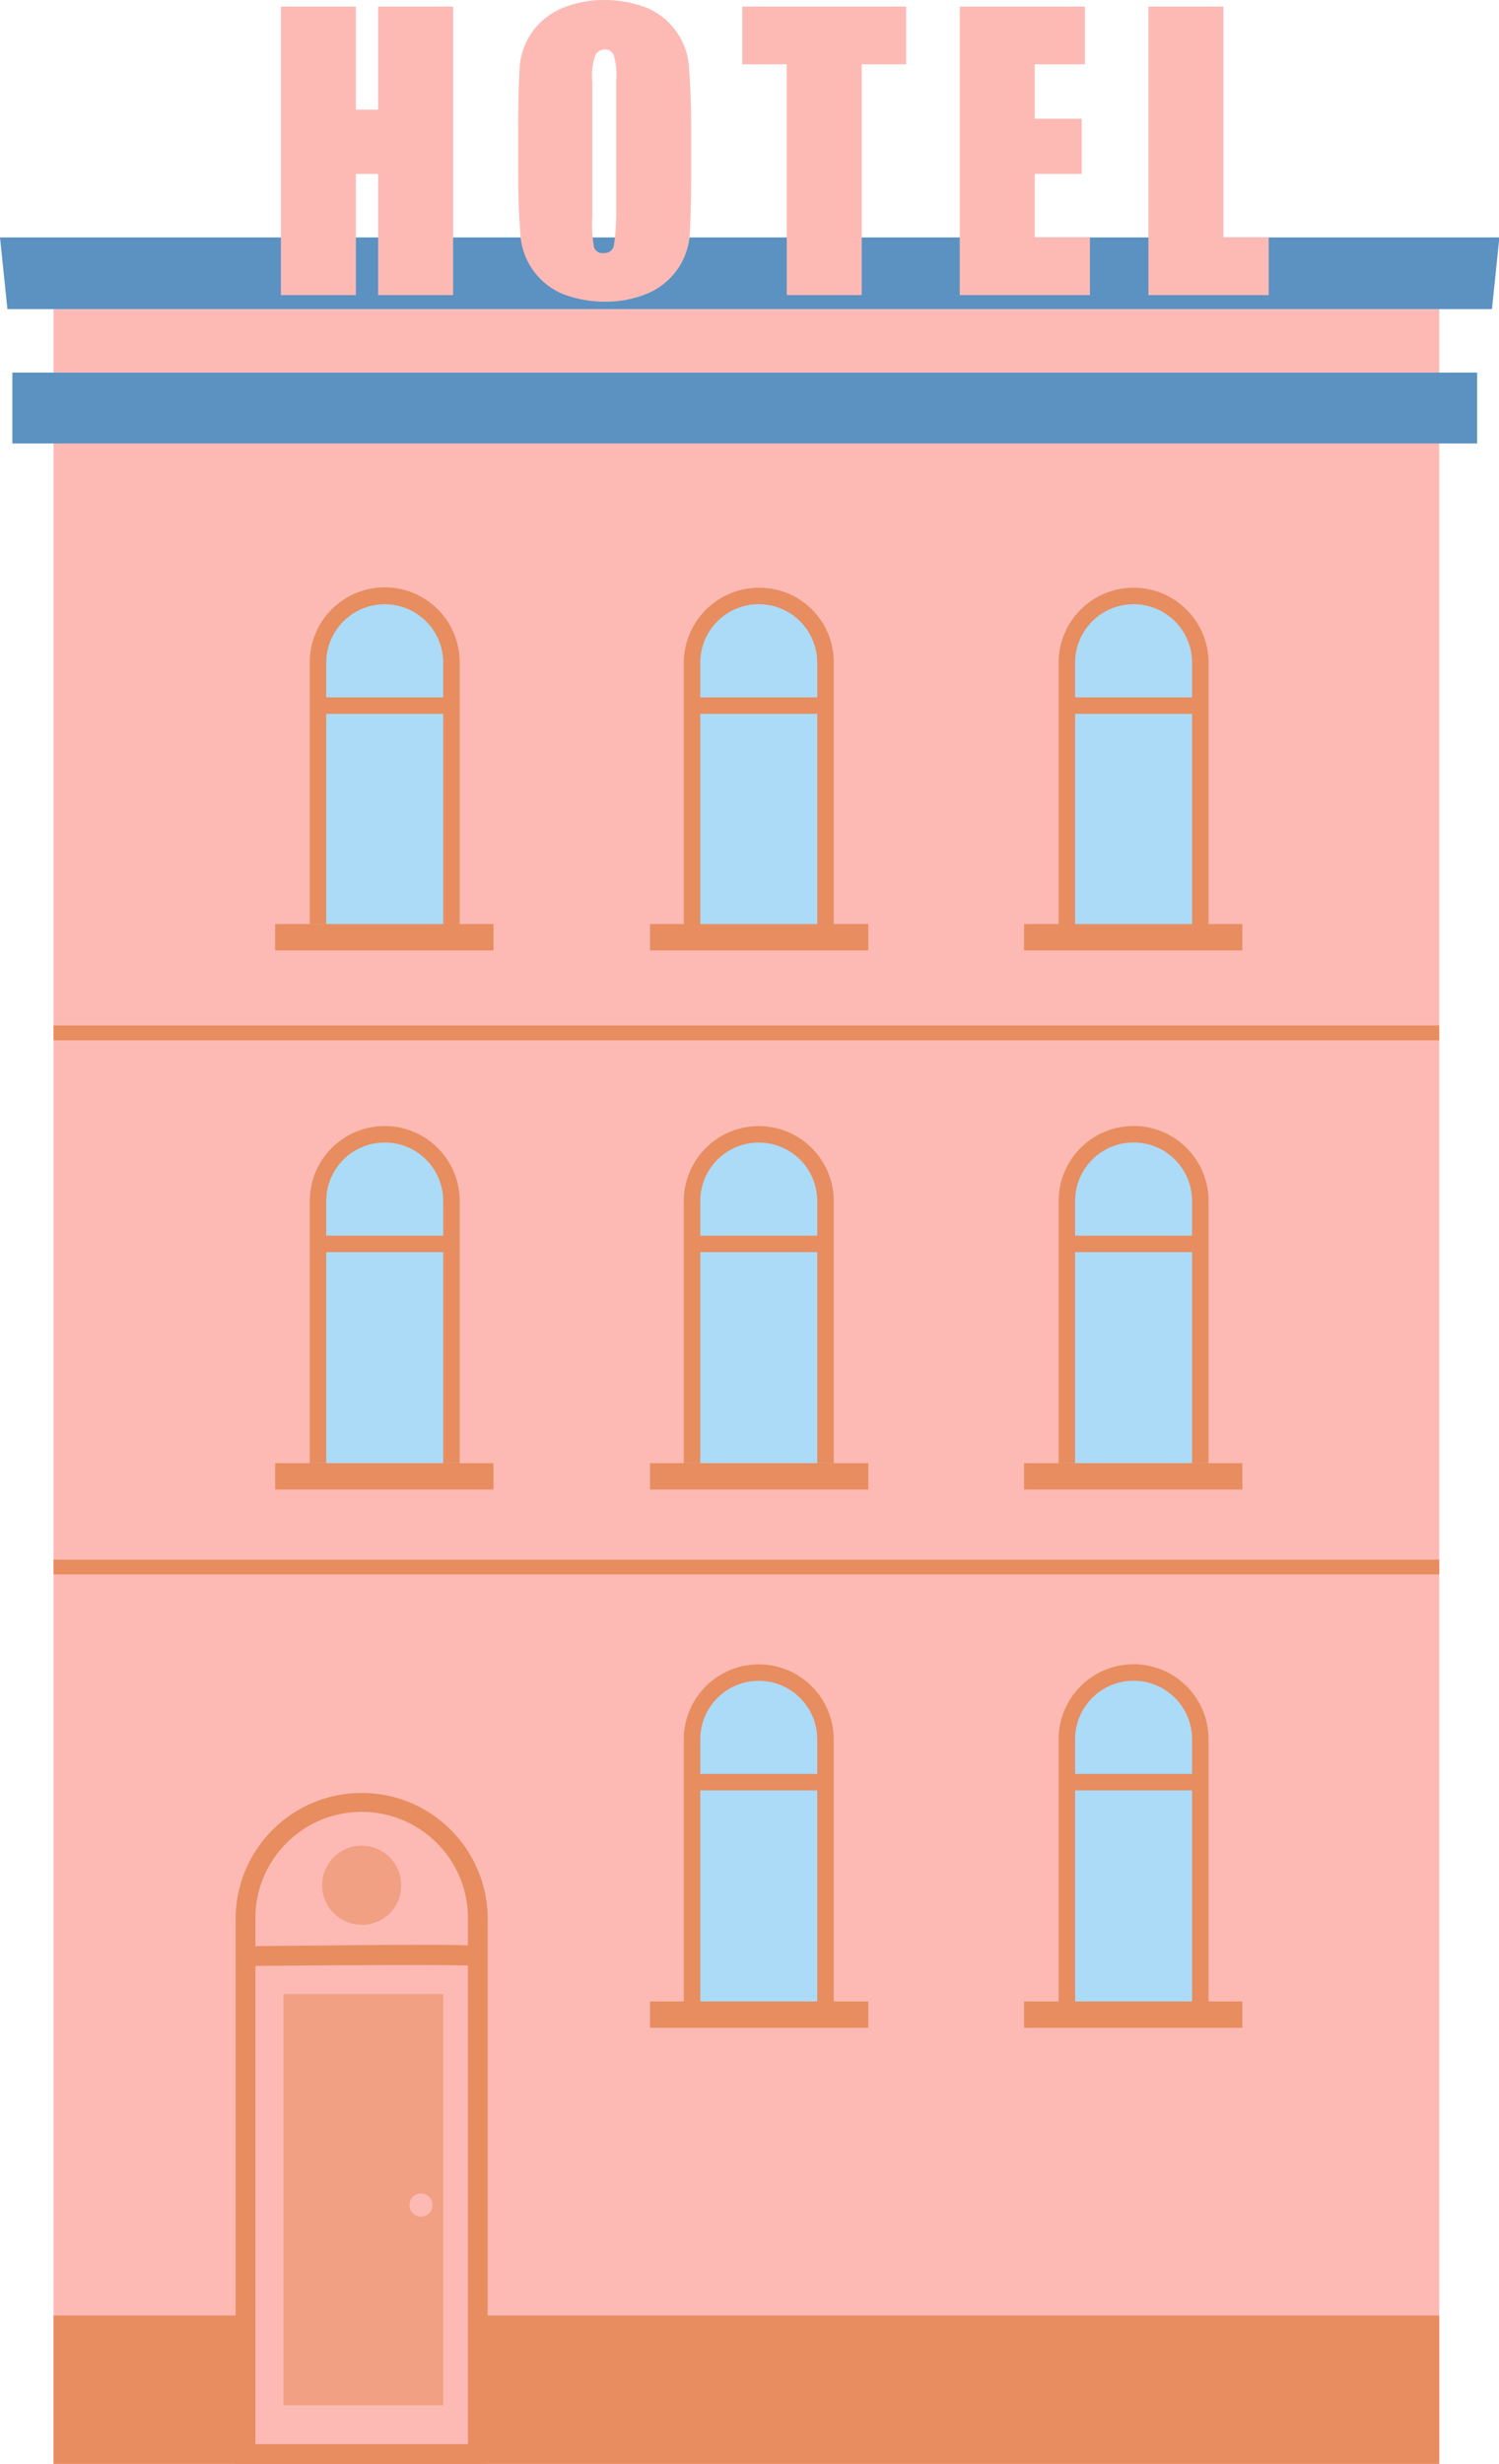 <?xml version="1.0" encoding="UTF-8" standalone="no"?><svg xmlns="http://www.w3.org/2000/svg" xmlns:xlink="http://www.w3.org/1999/xlink" fill="#000000" height="307.2" preserveAspectRatio="xMidYMid meet" version="1" viewBox="0.0 -0.0 187.0 307.2" width="187" zoomAndPan="magnify"><g><g><g><g id="change1_1"><path d="M6.68 38.541H179.544V307.189H6.68z" fill="#fdbab5"/></g><g id="change2_1"><path d="M6.68 288.69H179.544V307.189H6.68z" fill="#e88d5f"/></g><g id="change3_1"><path d="M56.319,82.631v32.682H39.67V82.631c-0.019-4.578,3.676-8.305,8.255-8.325 c0.023-0,0.047-0,0.07,0l0,0c4.578-0.019,8.305,3.676,8.325,8.255 C56.32,82.584,56.32,82.608,56.319,82.631z M94.757,74.306L94.757,74.306 c-4.578-0.019-8.305,3.676-8.325,8.255c-0,0.023-0,0.047,0,0.07v32.682h16.649V82.631 C103.064,78.04,99.347,74.323,94.757,74.306z M141.416,74.306L141.416,74.306 c-4.578-0.019-8.305,3.676-8.325,8.255c-0,0.023-0,0.047,0,0.07l0,0v32.682h16.649V82.631 c0.019-4.578-3.676-8.305-8.255-8.325C141.462,74.306,141.439,74.306,141.416,74.306L141.416,74.306z M47.995,141.417L47.995,141.417c-4.578-0.019-8.305,3.676-8.325,8.255c-0,0.023-0,0.047,0,0.07l0,0 v32.682h16.649v-32.682c0.019-4.578-3.676-8.305-8.255-8.325C48.042,141.417,48.018,141.417,47.995,141.417 L47.995,141.417z M94.757,141.417L94.757,141.417c-4.578-0.019-8.305,3.676-8.325,8.255 c-0,0.023-0,0.047,0,0.07l0,0v32.682h16.649v-32.682C103.064,145.151,99.347,141.434,94.757,141.417 L94.757,141.417z M141.416,141.417L141.416,141.417c-4.578-0.019-8.305,3.676-8.325,8.255 c-0,0.023-0,0.047,0,0.07l0,0v32.682h16.649v-32.682c0.019-4.578-3.676-8.305-8.255-8.325 C141.462,141.417,141.439,141.417,141.416,141.417z M94.757,208.528L94.757,208.528 c-4.578-0.019-8.305,3.676-8.325,8.255c-0,0.023-0,0.047,0,0.07l0,0v32.682h16.649v-32.682 C103.064,212.262,99.347,208.544,94.757,208.528z M141.416,208.528L141.416,208.528 c-4.578-0.019-8.305,3.676-8.325,8.255c-0,0.023-0,0.047,0,0.07l0,0v32.682h16.649v-32.682 c0.019-4.578-3.676-8.305-8.255-8.325C141.462,208.528,141.439,208.528,141.416,208.528z" fill="#abdbf7"/></g><g id="change2_2"><path d="M59.608,305.956H30.626v-66.7c-0.009-7.994,6.464-14.482,14.458-14.491 c0.011,0,0.022,0,0.033,0l0,0c7.994-0.009,14.482,6.464,14.491,14.458c0,0.011,0,0.022,0,0.033l0,0V305.956z M150.768,216.852v32.682h-2.055v-32.682c0.003-4.03-3.262-7.299-7.292-7.302c-4.03-0.003-7.299,3.262-7.302,7.292 c0,0.003,0,0.006,0,0.009l0,0v32.682h-2.055v-32.682c-0.003-5.165,4.181-9.355,9.346-9.358 c5.165-0.003,9.355,4.181,9.358,9.347C150.768,216.844,150.768,216.848,150.768,216.852z M149.74,221.169v2.055 h-16.649v-2.055H149.74z M104.006,216.852v32.682h-2.055v-32.682c-0.003-4.03-3.272-7.295-7.302-7.292 c-4.026,0.003-7.29,3.266-7.292,7.292l0,0v32.682h-2.055v-32.682c0.003-5.165,4.193-9.35,9.358-9.346 C99.82,207.509,104.003,211.692,104.006,216.852z M103.081,221.169v2.055H86.432v-2.055H103.081z M150.768,149.742 v32.682h-2.055v-32.682c0.003-4.03-3.262-7.299-7.292-7.302c-4.03-0.003-7.299,3.262-7.302,7.292 c0,0.003,0,0.006,0,0.009v32.682h-2.055v-32.682c-0.003-5.165,4.181-9.355,9.346-9.358 c5.165-0.003,9.355,4.181,9.358,9.346C150.768,149.734,150.768,149.738,150.768,149.742z M149.74,154.058v2.055 h-16.649v-2.055H149.74z M104.006,149.742v32.682h-2.055v-32.682c-0.003-4.03-3.272-7.295-7.302-7.292 c-4.026,0.003-7.29,3.266-7.292,7.292v32.682h-2.055v-32.682c0.003-5.165,4.193-9.35,9.358-9.346 C99.82,140.398,104.003,144.581,104.006,149.742z M103.081,154.058v2.055H86.432v-2.055H103.081z M57.347,149.742 v32.682h-2.055v-32.682c0-4.03-3.267-7.297-7.297-7.297s-7.297,3.267-7.297,7.297v32.682h-2.055v-32.682 c0-5.165,4.187-9.352,9.352-9.352S57.347,144.576,57.347,149.742z M56.319,154.058v2.055H39.67v-2.055H56.319z M150.768,82.631v32.682h-2.055V82.631c0.003-4.03-3.262-7.299-7.292-7.302c-4.03-0.003-7.299,3.262-7.302,7.292 c0,0.003,0,0.006,0,0.009v32.682h-2.055V82.631c-0.003-5.165,4.181-9.355,9.346-9.358 c5.165-0.003,9.355,4.181,9.358,9.346C150.768,82.623,150.768,82.627,150.768,82.631z M149.74,86.947v2.055 h-16.649v-2.055H149.74z M104.006,82.631v32.682h-2.055V82.631c0.003-4.03-3.262-7.299-7.292-7.302 c-4.03-0.003-7.299,3.262-7.302,7.292c0,0.003,0,0.006,0,0.009v32.682h-2.055V82.631 c0.019-5.157,4.195-9.334,9.352-9.352c5.112-0.053,9.299,4.048,9.352,9.16 C104.007,82.503,104.007,82.567,104.006,82.631z M103.081,86.947v2.055H86.432v-2.055H103.081z M57.347,82.631 v32.682h-2.055V89.003H40.698v26.207h-2.055V82.528c0.028-5.165,4.239-9.329,9.404-9.301 C53.212,73.255,57.376,77.466,57.347,82.631z M55.292,82.631c0-4.03-3.267-7.297-7.297-7.297 s-7.297,3.267-7.297,7.297v4.316h14.594V82.631z" fill="#e88d5f"/></g><g id="change4_1"><path d="M1.542 46.455H184.272V55.293H1.542z" fill="#5b92c2"/></g><g id="change4_2"><path d="M187.047 29.6L0 29.6 0.925 38.541 186.122 38.541z" fill="#5b92c2"/></g><g id="change2_3"><path d="M6.68 127.851H179.544V129.701H6.68z" fill="#e88d5f"/></g><g id="change2_4"><path d="M6.68 194.448H179.544V196.298H6.68z" fill="#e88d5f"/></g><g id="change2_5"><path d="M34.326 115.21H61.561V118.499H34.326z" fill="#e88d5f"/></g><g id="change2_6"><path d="M81.088 115.21H108.323V118.499H81.088z" fill="#e88d5f"/></g><g id="change2_7"><path d="M127.747 115.21H154.982V118.499H127.747z" fill="#e88d5f"/></g><g id="change2_8"><path d="M34.326 182.423H61.561V185.712H34.326z" fill="#e88d5f"/></g><g id="change2_9"><path d="M81.088 182.423H108.323V185.712H81.088z" fill="#e88d5f"/></g><g id="change2_10"><path d="M127.747 182.423H154.982V185.712H127.747z" fill="#e88d5f"/></g><g id="change2_11"><path d="M81.088 249.534H108.323V252.823H81.088z" fill="#e88d5f"/></g><g id="change2_12"><path d="M127.747 249.534H154.982V252.823H127.747z" fill="#e88d5f"/></g><g id="change2_13"><path d="M60.842,239.257c-0.001-8.684-7.043-15.723-15.727-15.722 c-8.682,0.001-15.72,7.039-15.722,15.722v67.933h31.448V239.257z" fill="#e88d5f"/></g><g id="change1_2"><path d="M31.86,239.257c-0.057-7.322,5.833-13.304,13.155-13.361 c7.322-0.057,13.304,5.833,13.361,13.155v65.672H31.86V239.257z" fill="#fdbab5"/></g><g id="change2_14"><path d="M59.403,245.115l0.205-1.233h1.233l-0.411-0.925c-0.514-0.514-0.617-0.617-29.804-0.308 v2.466C41.52,245.012,58.169,244.909,59.403,245.115z" fill="#e88d5f"/></g><g id="change2_15"><path d="M50.05,235.042v0.062c0,2.662-2.138,4.841-4.81,4.871h-0.123 c-2.724,0-4.933-2.21-4.933-4.933c0-2.724,2.21-4.933,4.933-4.933S50.05,232.319,50.05,235.042z" fill="#e88d5f" opacity="0.57"/></g><g id="change2_16"><path d="M35.354 248.608H55.292V299.892H35.354z" fill="#e88d5f" opacity="0.57"/></g><g id="change1_3"><path d="M56.525 0.824L56.525 36.794 47.173 36.794 47.173 21.686 44.398 21.686 44.398 36.794 35.045 36.794 35.045 0.824 44.398 0.824 44.398 13.67 47.173 13.67 47.173 0.824z" fill="#fdbab5"/></g><g id="change1_4"><path d="M86.226,21.892c0,3.597-0.103,6.166-0.205,7.708c-0.353,3.107-2.358,5.78-5.241,6.989 c-1.692,0.705-3.511,1.055-5.344,1.028c-1.754,0.002-3.495-0.311-5.139-0.925 c-2.922-1.181-4.97-3.859-5.344-6.989c-0.206-2.569-0.308-5.139-0.308-7.811v-6.166 c0-3.597,0.103-6.166,0.205-7.708c0.353-3.107,2.358-5.78,5.241-6.989c1.692-0.705,3.511-1.055,5.344-1.028 c1.754-0.002,3.495,0.311,5.139,0.925c2.922,1.181,4.97,3.859,5.344,6.989 c0.205,2.569,0.308,5.139,0.308,7.811L86.226,21.892z M76.874,10.073c0.102-1.072-0.003-2.153-0.308-3.186 c-0.173-0.466-0.635-0.759-1.131-0.719c-0.454,0.013-0.874,0.242-1.131,0.617 c-0.395,1.084-0.535,2.244-0.411,3.392v16.752c-0.086,1.305-0.017,2.616,0.205,3.905 c0.184,0.506,0.703,0.808,1.233,0.719c0.552,0.044,1.062-0.296,1.233-0.822 c0.205-1.326,0.308-2.666,0.308-4.008L76.874,10.073z" fill="#fdbab5"/></g><g id="change1_5"><path d="M113.05 0.824L113.05 8.018 107.5 8.018 107.5 36.794 98.148 36.794 98.148 8.018 92.598 8.018 92.598 0.824z" fill="#fdbab5"/></g><g id="change1_6"><path d="M119.73 0.824L135.352 0.824 135.352 8.018 129.083 8.018 129.083 14.801 134.941 14.801 134.941 21.686 129.083 21.686 129.083 29.6 135.969 29.6 135.969 36.794 119.73 36.794z" fill="#fdbab5"/></g><g id="change1_7"><path d="M152.618 0.824L152.618 29.6 158.27 29.6 158.27 36.794 143.265 36.794 143.265 0.824z" fill="#fdbab5"/></g></g><g id="change1_8"><circle cx="52.517" cy="274.919" fill="#fdbab5" r="1.439"/></g></g></g></svg>